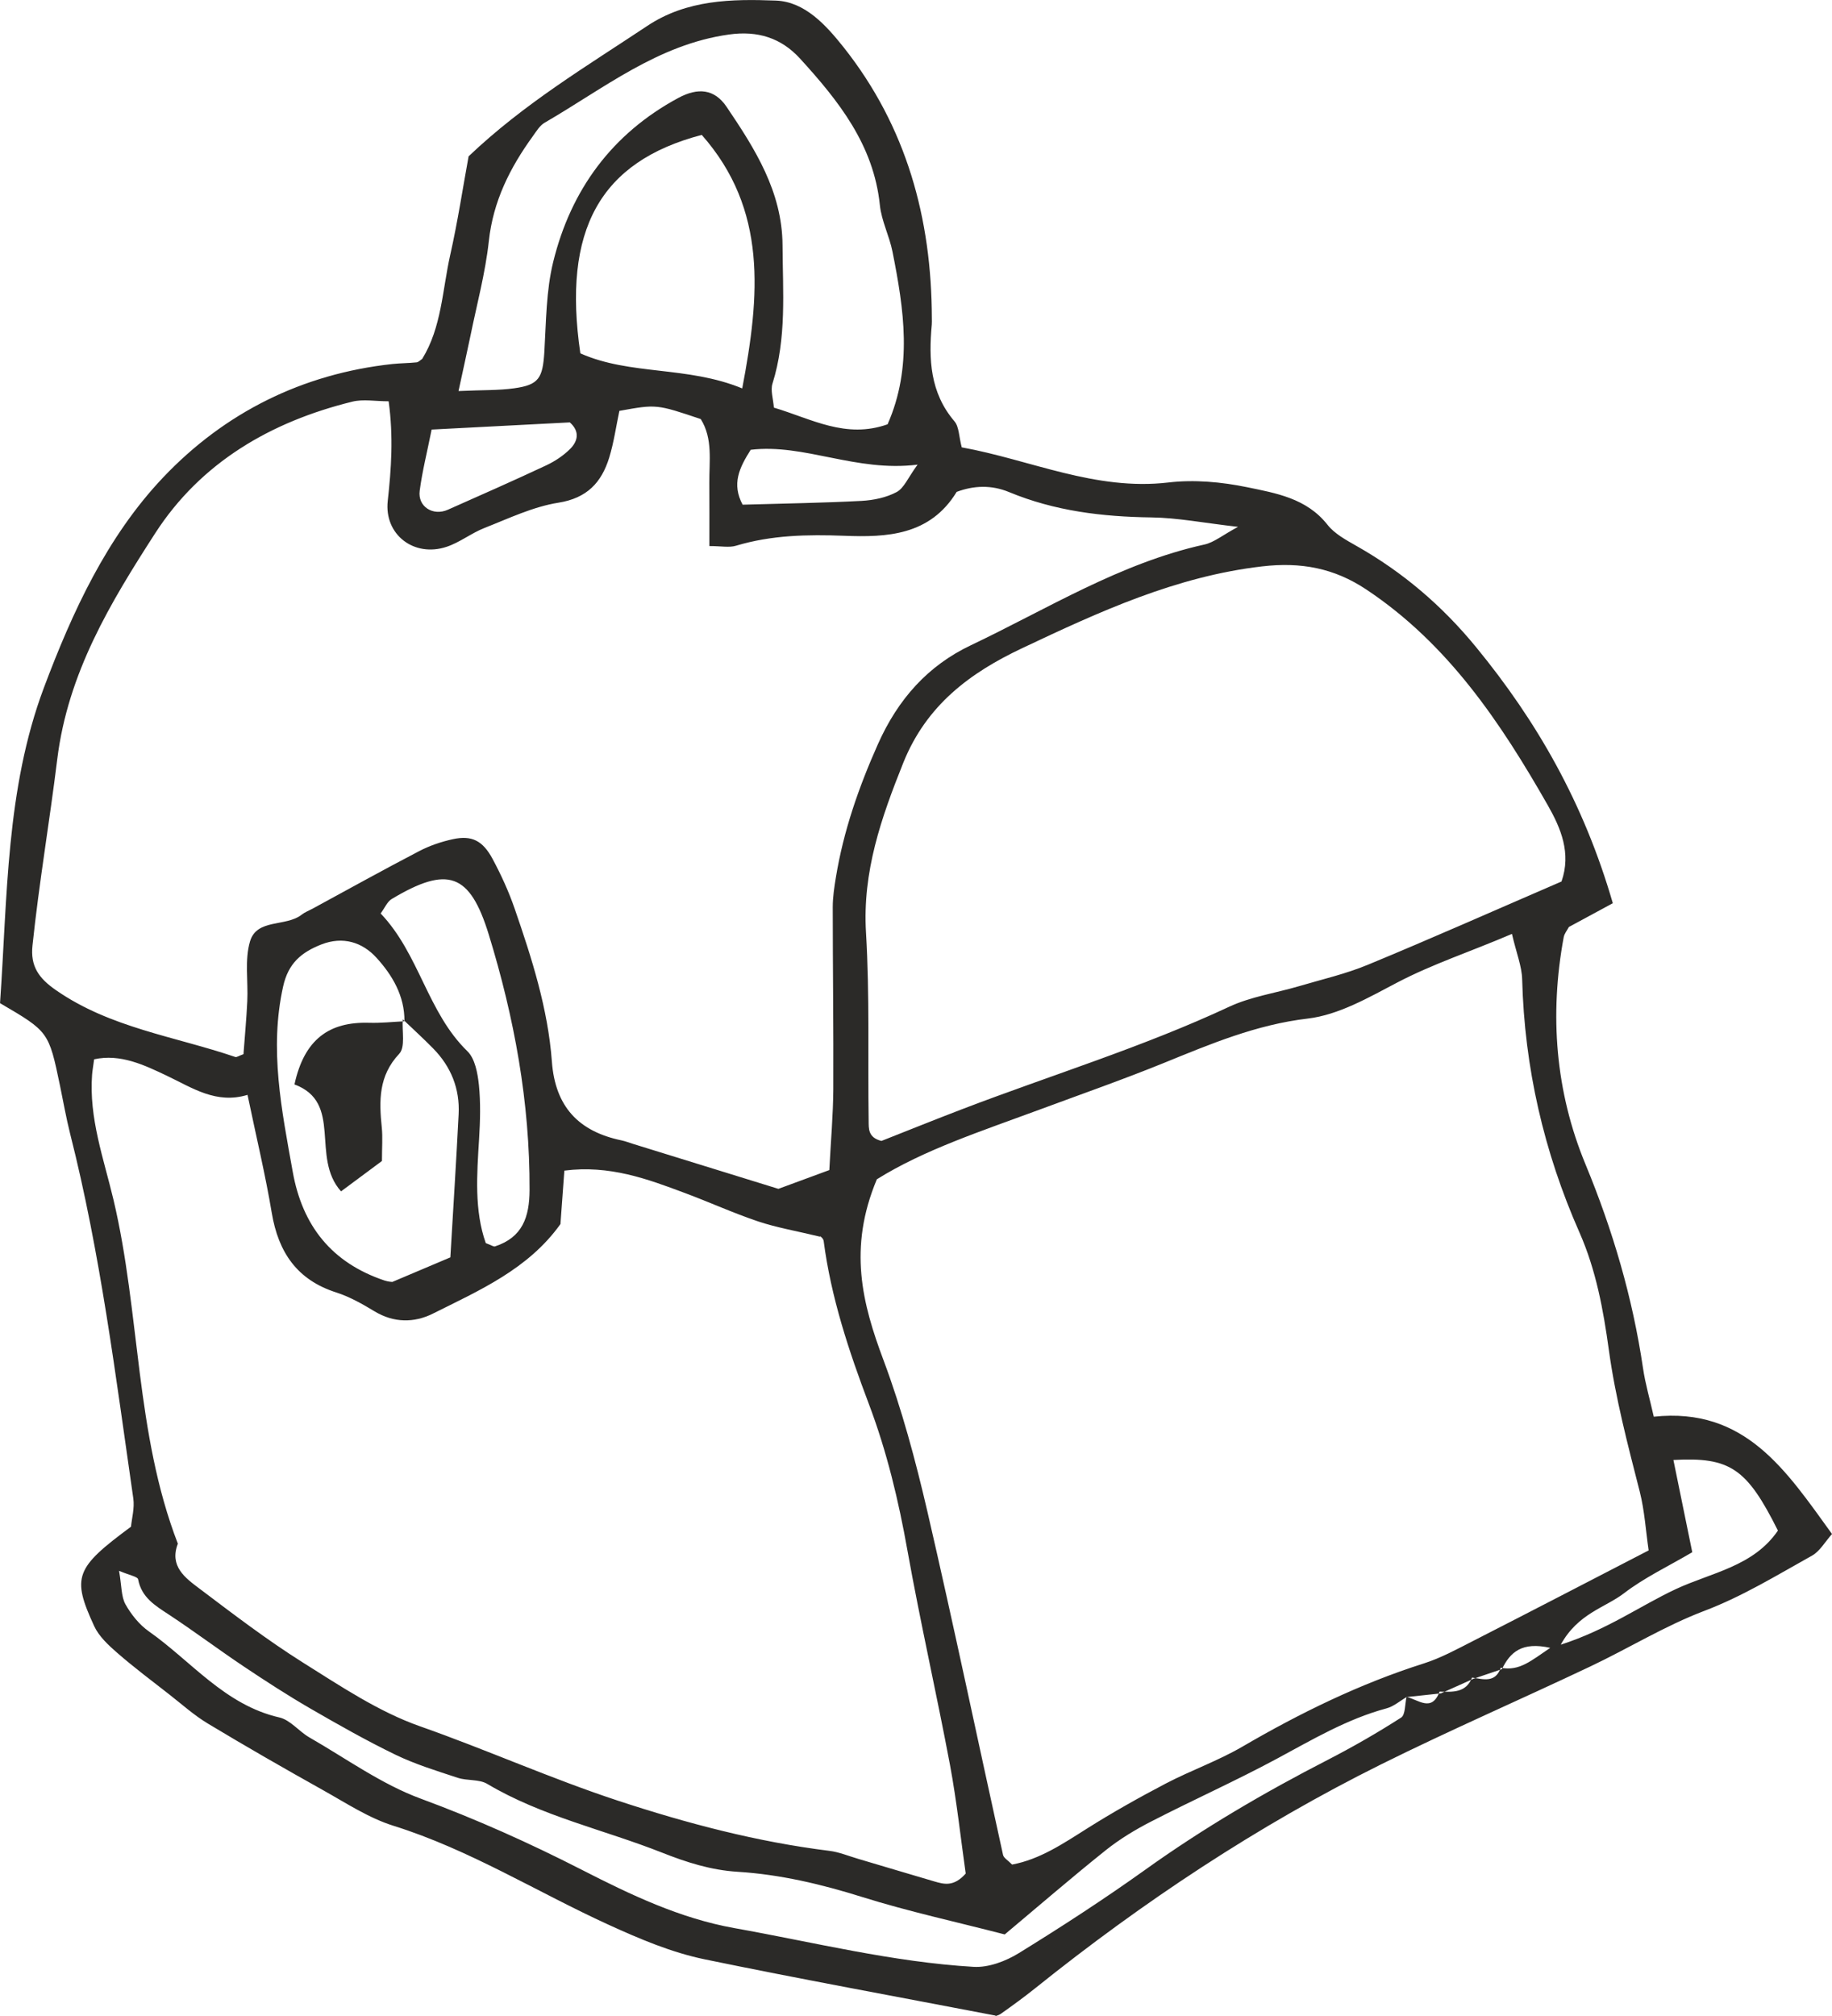 <svg xmlns="http://www.w3.org/2000/svg" width="66.364" height="73" viewBox="0 0 66.364 73"><g fill-rule="evenodd" clip-rule="evenodd" fill="#2B2A28"><path d="M58.422 32.707l-1.59.86c-.062.12-.163.238-.187.37-.522 2.815-.297 5.6.788 8.22.992 2.395 1.707 4.83 2.085 7.384.083.572.25 1.13.39 1.758 3.316-.353 4.795 1.954 6.457 4.248-.255.284-.44.625-.724.783-1.275.71-2.513 1.473-3.9 2-1.43.542-2.755 1.363-4.146 2.02-2.514 1.192-5.07 2.3-7.56 3.536-4.483 2.227-8.632 4.98-12.536 8.11-.4.32-.817.624-1.237.92-.114.08-.27.103-.187.072-3.646-.7-7.1-1.328-10.536-2.037-1.214-.25-2.36-.738-3.504-1.26-2.594-1.186-5.027-2.716-7.777-3.577-.895-.28-1.714-.82-2.543-1.284-1.407-.786-2.805-1.588-4.184-2.418-.5-.3-.94-.697-1.4-1.056-.636-.497-1.282-.98-1.89-1.51-.318-.277-.658-.593-.83-.965-.82-1.78-.685-2.105 1.334-3.598.03-.303.134-.675.084-1.022-.64-4.425-1.187-8.868-2.29-13.214-.143-.568-.244-1.148-.363-1.722-.41-1.968-.41-1.968-2.175-3 .27-3.837.212-7.757 1.59-11.425 1.03-2.742 2.28-5.462 4.32-7.613 2.228-2.346 5.036-3.75 8.303-4.106.29-.03.585-.03.877-.06.064-.005.124-.072.202-.123.706-1.143.73-2.493 1.016-3.765.273-1.214.46-2.448.666-3.572 2.013-1.915 4.28-3.263 6.468-4.72 1.437-.958 3.07-.98 4.664-.92 1.044.04 1.808.88 2.452 1.69 2.28 2.875 3.19 6.202 3.197 9.82 0 .073.005.146-.002.22-.116 1.258-.065 2.466.82 3.504.17.198.16.548.265.944 2.487.45 4.835 1.583 7.487 1.272.932-.11 1.922-.02 2.845.17 1.053.217 2.162.402 2.916 1.36.257.328.67.55 1.045.764 1.68.95 3.103 2.162 4.336 3.665 2.216 2.7 3.908 5.66 4.956 9.277zm-6.274 28.547c.47.013.955.055 1.177-.508.408.06.844.204 1.04-.356.68.134 1.11-.264 1.792-.72-1.023-.23-1.448.152-1.75.77l-1.033.35c-.392.176-.784.35-1.177.528l-1.243.134c-.242.14-.47.342-.732.41-1.435.387-2.693 1.138-3.987 1.833-1.482.796-3.02 1.484-4.517 2.254-.583.298-1.156.644-1.667 1.052-1.25 1-2.465 2.05-3.655 3.046-1.77-.458-3.485-.83-5.152-1.352-1.48-.464-2.977-.82-4.517-.916-.977-.06-1.857-.343-2.752-.697-2.107-.832-4.35-1.312-6.326-2.487-.295-.175-.724-.106-1.068-.22-.76-.25-1.532-.487-2.25-.833-1.053-.51-2.076-1.09-3.09-1.676-.822-.477-1.623-.995-2.413-1.524-.913-.61-1.792-1.272-2.71-1.876-.5-.328-.99-.62-1.115-1.278-.018-.098-.305-.144-.69-.308.096.545.075.926.23 1.21.208.37.502.74.848.982 1.543 1.084 2.753 2.665 4.728 3.118.398.09.71.506 1.09.724 1.333.765 2.61 1.693 4.034 2.217 2.005.74 3.934 1.605 5.83 2.574 1.764.902 3.554 1.76 5.53 2.113 2.882.514 5.733 1.23 8.665 1.403.538.032 1.163-.203 1.638-.496 1.56-.962 3.1-1.962 4.59-3.027 2.096-1.5 4.304-2.792 6.59-3.966.913-.47 1.805-.982 2.668-1.536.16-.103.137-.493.198-.75.428.1.914.57 1.198-.194zm-37.56-24.347l.063.07c.007-.916-.44-1.668-1.014-2.297-.51-.56-1.212-.787-1.997-.48-.718.283-1.195.674-1.383 1.517-.508 2.282-.052 4.484.346 6.707.35 1.97 1.418 3.302 3.323 3.943.136.046.285.053.285.053l2.103-.89c.1-1.704.212-3.445.3-5.188.046-.92-.277-1.72-.924-2.378-.357-.364-.735-.706-1.1-1.057zM31.765 42.7c-1.05 2.502-.528 4.505.24 6.553.665 1.777 1.16 3.63 1.59 5.482.957 4.134 1.825 8.288 2.74 12.432.025.113.18.197.328.35 1.003-.187 1.845-.756 2.71-1.302.928-.586 1.888-1.125 2.86-1.634.907-.473 1.885-.818 2.766-1.33 2.097-1.223 4.257-2.28 6.575-3.016.623-.198 1.21-.52 1.798-.82 2.077-1.06 4.148-2.136 6.35-3.274-.103-.7-.146-1.426-.32-2.118-.435-1.704-.882-3.392-1.123-5.147-.197-1.433-.462-2.887-1.062-4.245-1.29-2.917-1.993-5.97-2.077-9.168-.013-.48-.21-.952-.37-1.646-1.49.64-2.858 1.082-4.157 1.762-1.03.54-2.12 1.172-3.24 1.304-1.87.22-3.528.922-5.224 1.612-1.49.605-3.01 1.136-4.52 1.696-2.057.762-4.15 1.44-5.862 2.51zM8.82 38.17c.045-.613.107-1.265.138-1.918.035-.725-.1-1.495.1-2.167.248-.83 1.298-.515 1.87-.964.114-.09.256-.142.385-.212 1.288-.7 2.568-1.41 3.867-2.087.383-.2.808-.345 1.232-.436.675-.144 1.073.05 1.43.713.31.578.587 1.182.8 1.8.624 1.804 1.208 3.63 1.35 5.542.12 1.635.97 2.53 2.523 2.853.143.03.28.085.42.128l5.262 1.627c.426-.158 1.095-.405 1.845-.68.054-1.05.138-1.99.144-2.93.01-2.198-.02-4.395-.02-6.59 0-.366.057-.733.116-1.093.276-1.67.82-3.235 1.515-4.797.735-1.654 1.825-2.86 3.373-3.594 2.773-1.317 5.405-2.973 8.46-3.647.35-.077.658-.34 1.217-.64-1.247-.142-2.19-.33-3.137-.342-1.777-.023-3.505-.232-5.156-.917-.643-.267-1.284-.237-1.898-.008-.967 1.585-2.537 1.65-4.073 1.59-1.335-.05-2.634-.026-3.92.36-.248.076-.54.012-.966.012 0-.836.004-1.558-.002-2.28-.006-.793.134-1.61-.31-2.318-1.603-.54-1.603-.54-2.948-.297-.12.565-.2 1.146-.37 1.698-.278.895-.8 1.462-1.837 1.627-.92.145-1.8.57-2.68.915-.474.186-.893.524-1.374.683-1.176.39-2.264-.44-2.13-1.662.128-1.165.21-2.315.033-3.608-.484 0-.922-.084-1.315.013-2.95.726-5.484 2.198-7.143 4.767-1.618 2.508-3.16 5.05-3.547 8.183-.276 2.246-.66 4.486-.897 6.744-.08.742.22 1.18.847 1.614 1.97 1.37 4.312 1.676 6.5 2.422.052.017.134-.045.296-.102zm11.48 6.157c-1.165 1.63-2.93 2.396-4.623 3.242-.675.336-1.41.337-2.11-.085-.436-.264-.894-.524-1.376-.68-1.43-.454-2.107-1.455-2.347-2.888-.228-1.365-.553-2.714-.877-4.27-1.137.343-1.995-.252-2.917-.69-.83-.394-1.687-.806-2.64-.598-.037.275-.063.416-.074.556-.118 1.574.423 3.046.775 4.53.976 4.118.784 8.45 2.332 12.454-.316.816.268 1.24.782 1.626 1.227.926 2.453 1.863 3.752 2.68 1.364.855 2.74 1.78 4.24 2.307 2.412.848 4.746 1.896 7.172 2.694 2.5.822 5.035 1.49 7.654 1.815.357.044.702.19 1.052.292.914.27 1.827.545 2.742.813.353.103.71.21 1.146-.282-.175-1.226-.32-2.592-.57-3.937-.487-2.59-1.075-5.163-1.54-7.757-.322-1.81-.746-3.584-1.396-5.303-.727-1.922-1.373-3.862-1.64-5.91-.014-.115-.18-.21-.128-.154-.872-.21-1.576-.33-2.244-.553-.902-.303-1.77-.7-2.663-1.032-1.36-.51-2.725-1.016-4.358-.808-.05.68-.098 1.317-.142 1.937zM56.565 31.92c.36-1.024-.025-1.932-.49-2.75-1.714-3.008-3.624-5.862-6.59-7.83-1.16-.77-2.36-.993-3.754-.832-3.125.36-5.912 1.644-8.697 2.96-1.9.896-3.472 2.066-4.31 4.146-.8 1.996-1.486 3.948-1.353 6.158.135 2.266.063 4.544.096 6.817.004.267-.03.602.463.725.93-.366 1.942-.775 2.96-1.164 3.213-1.227 6.51-2.236 9.637-3.695.785-.366 1.68-.495 2.52-.742.838-.248 1.698-.445 2.5-.777 2.3-.95 4.572-1.96 7.018-3.016zM16.61 14.16c.874-.04 1.452-.02 2.017-.1.892-.123 1.033-.367 1.092-1.318.065-1.092.063-2.212.322-3.263.642-2.608 2.13-4.637 4.527-5.93.717-.387 1.313-.33 1.753.32 1.025 1.515 2.013 3.07 2.026 5.003.008 1.68.155 3.37-.364 5.018-.078.248.028.553.05.87 1.367.408 2.602 1.142 4.12.604.913-2.072.593-4.162.178-6.248-.113-.572-.4-1.118-.458-1.69-.225-2.183-1.498-3.777-2.89-5.303-.685-.75-1.532-1.02-2.578-.873-2.572.36-4.532 1.953-6.67 3.19-.18.103-.306.315-.434.493-.826 1.14-1.437 2.352-1.593 3.797-.126 1.157-.435 2.296-.668 3.44-.12.574-.247 1.142-.43 1.99zm10.277-.095c.64-3.36.92-6.477-1.466-9.18-3.692.968-5.053 3.44-4.398 7.91 1.807.803 3.873.45 5.865 1.27zM17.6 45.015c.197.072.278.135.333.117.993-.326 1.247-1.06 1.25-2.043.014-3.17-.553-6.242-1.478-9.25-.685-2.224-1.486-2.5-3.516-1.285-.16.095-.245.313-.4.523 1.404 1.473 1.69 3.578 3.144 4.99.276.27.37.796.415 1.217.066.647.047 1.307.007 1.957-.08 1.297-.176 2.588.242 3.772zm43.7 11.193c-.866.51-1.73.916-2.47 1.484-.688.527-1.665.725-2.292 1.863 1.692-.545 2.87-1.404 4.163-2.01 1.294-.604 2.815-.82 3.704-2.122-1.125-2.25-1.73-2.67-3.786-2.556l.683 3.34zM15.636 15.555c-.162.81-.34 1.51-.433 2.218-.075.572.482.924 1.02.685 1.19-.528 2.38-1.052 3.56-1.605.32-.15.63-.356.877-.604.266-.27.357-.62-.018-.954l-5.007.26zm11.265 2.72c1.55-.045 2.934-.064 4.316-.138.43-.024.892-.12 1.265-.32.27-.145.41-.52.757-.992-2.232.28-4.096-.77-6.045-.538-.417.66-.693 1.235-.292 1.99z"/><path d="M14.59 36.907c-.033.426.1 1.007-.127 1.25-.754.8-.732 1.703-.633 2.67.037.358.006.724.006 1.213l-1.482 1.1c-1.11-1.243.084-3.212-1.687-3.872.357-1.638 1.258-2.275 2.705-2.232.427.013.855-.034 1.28-.055 0-.002-.063-.073-.063-.073z"/></g></svg>